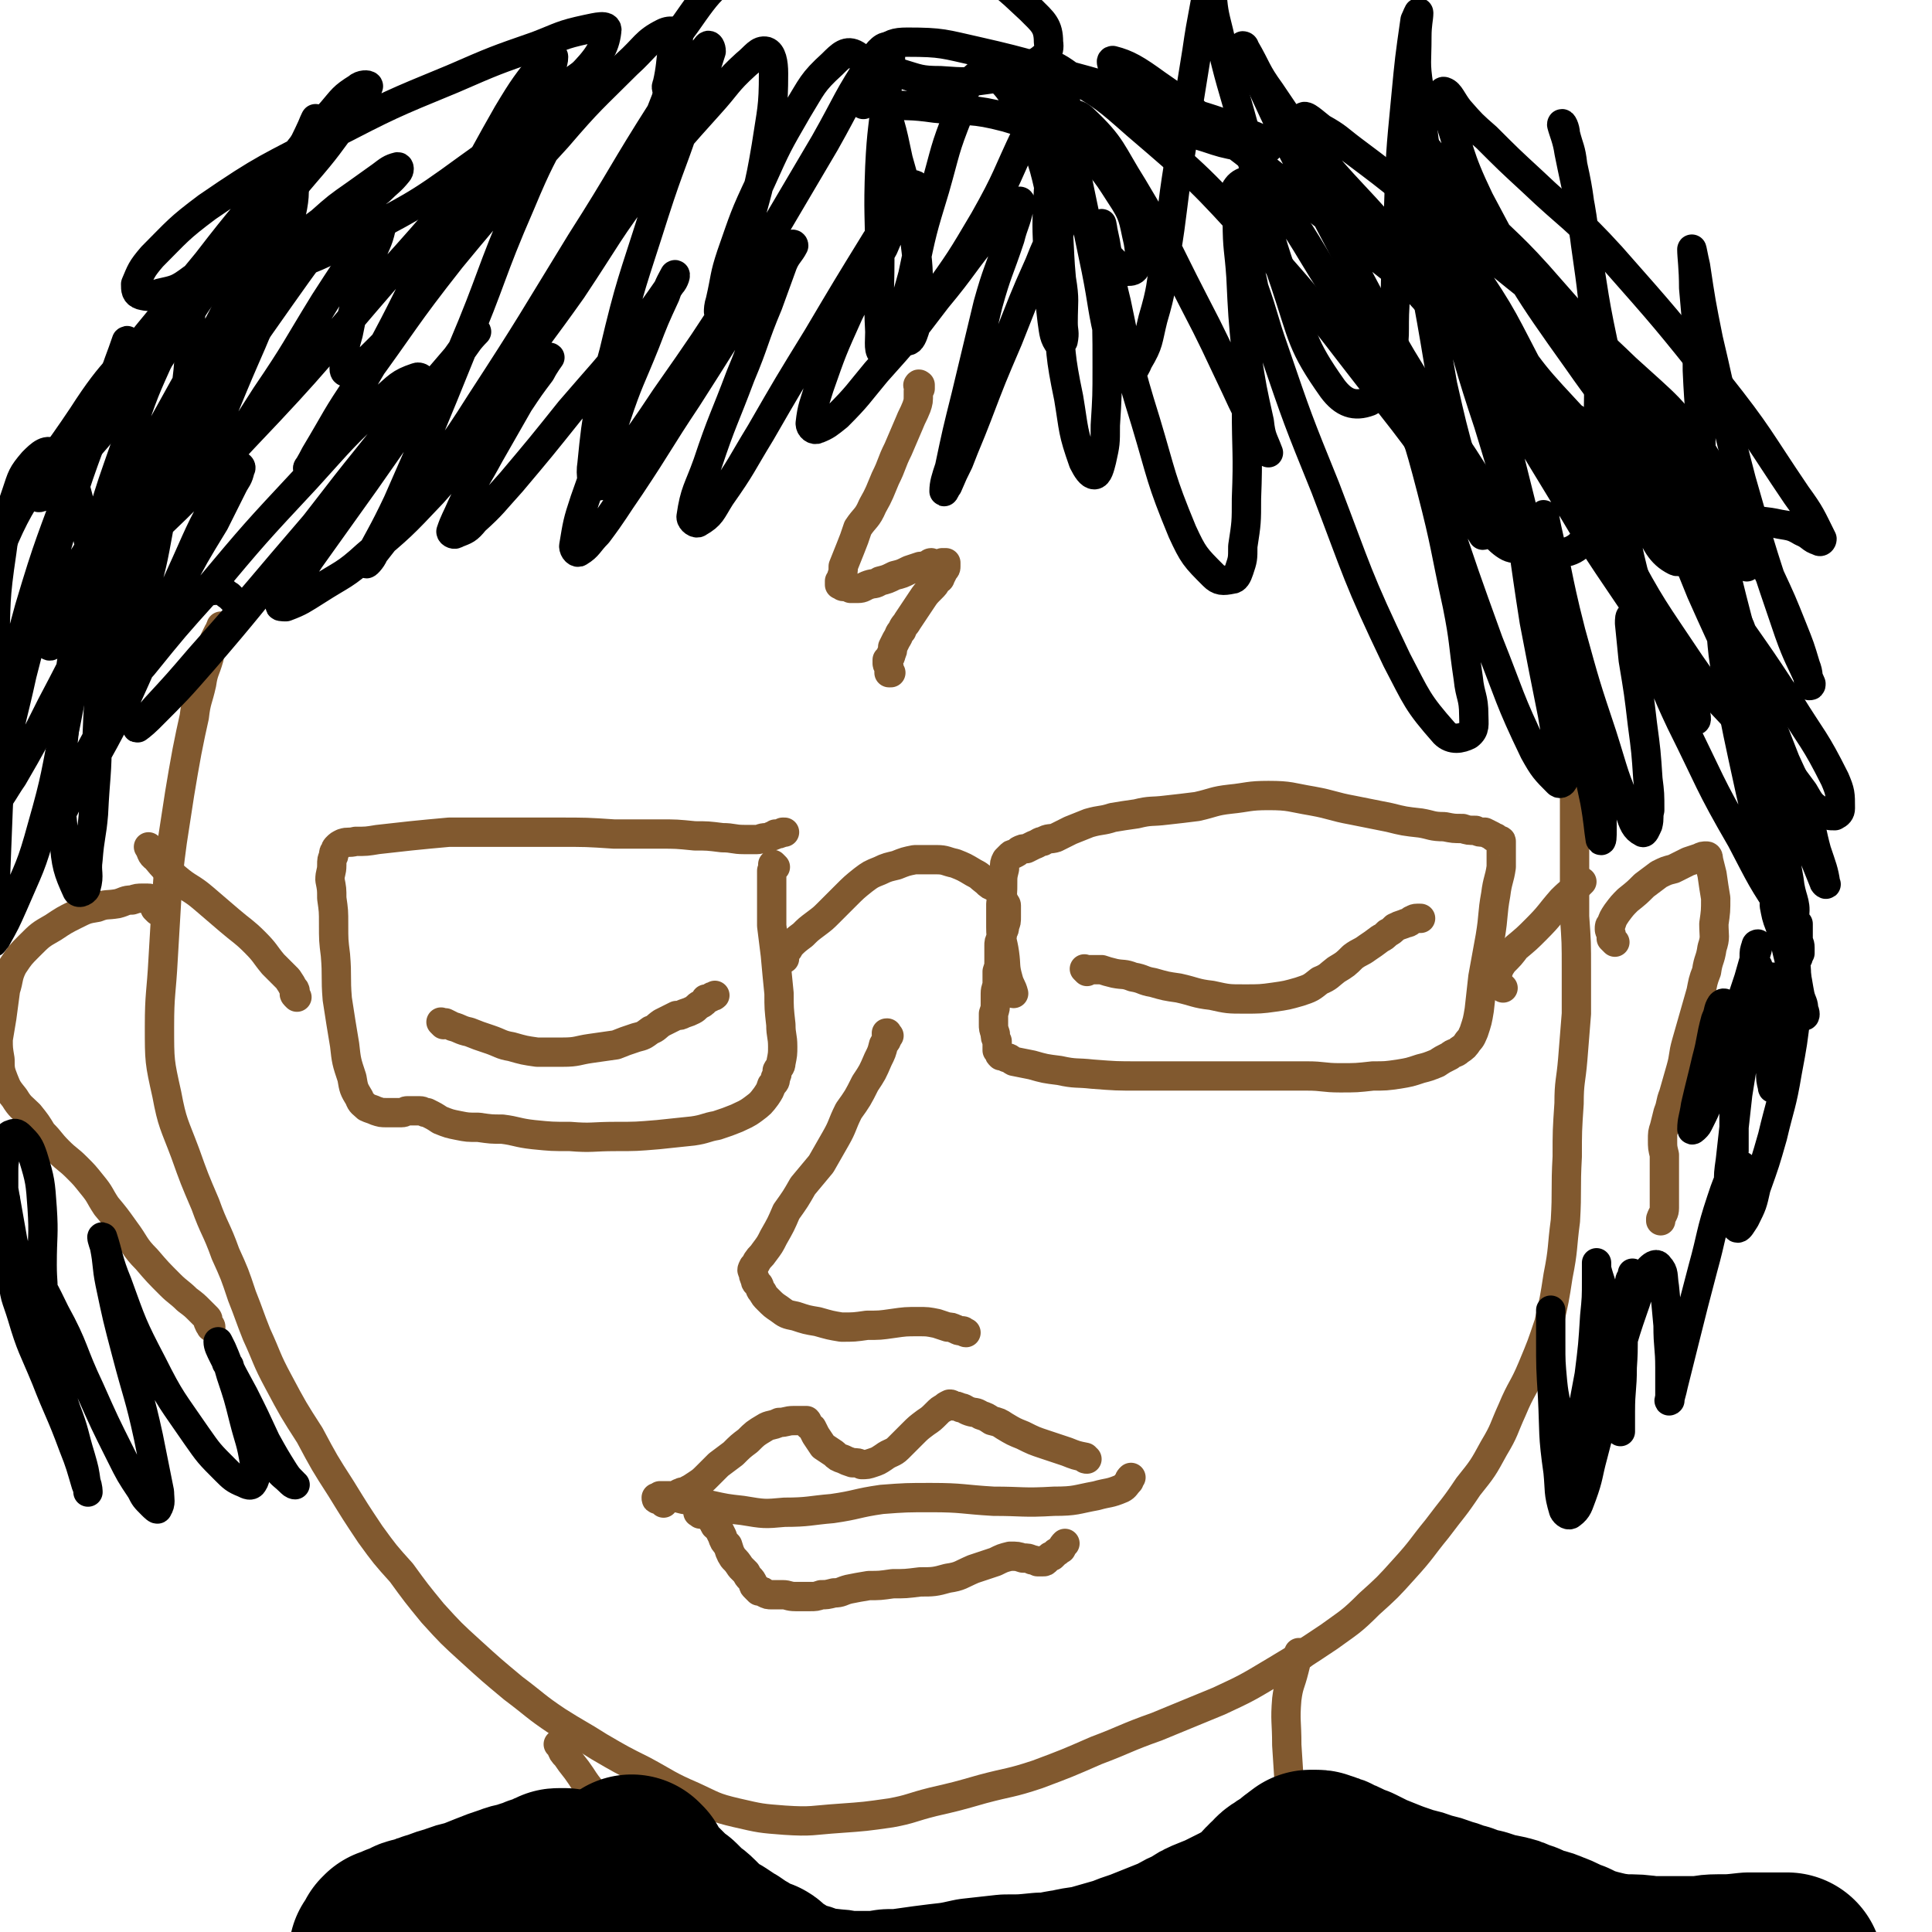 <svg viewBox='0 0 1054 1054' version='1.1' xmlns='http://www.w3.org/2000/svg' xmlns:xlink='http://www.w3.org/1999/xlink'><g fill='none' stroke='#81592F' stroke-width='16' stroke-linecap='round' stroke-linejoin='round'><path d='M122,343c-1,-1 -1,-1 -1,-1 -1,-1 0,0 0,0 0,0 0,0 0,0 0,0 0,0 -1,1 0,1 0,1 -1,2 -1,2 -1,2 -2,4 -2,5 -2,5 -3,10 -2,7 -3,7 -4,14 -2,9 -3,9 -4,18 -2,9 -2,9 -4,19 -2,11 -2,11 -4,23 -2,13 -2,13 -4,26 -2,15 -2,15 -3,30 -1,17 -1,17 -2,34 -1,19 -2,19 -2,37 0,19 0,19 4,37 3,16 4,16 10,32 5,14 5,14 11,28 5,14 6,13 11,27 5,11 5,11 9,23 4,10 4,11 8,21 6,13 5,13 12,26 8,15 8,15 17,29 8,15 8,15 17,29 8,13 8,13 16,25 8,11 8,11 17,21 8,11 8,11 17,22 10,11 10,11 21,21 11,10 11,10 23,20 12,9 12,10 24,18 11,7 12,7 23,14 12,7 12,7 24,13 13,7 13,8 27,14 11,5 11,6 24,9 13,3 13,3 26,4 15,1 15,0 30,-1 14,-1 14,-1 28,-3 11,-2 11,-3 23,-6 13,-3 13,-3 27,-7 15,-4 15,-3 30,-8 16,-6 16,-6 32,-13 16,-6 16,-7 33,-13 17,-7 17,-7 34,-14 15,-7 15,-7 30,-16 15,-9 15,-9 30,-19 11,-8 12,-8 22,-18 10,-9 10,-9 19,-19 10,-11 9,-11 18,-22 9,-12 9,-11 17,-23 8,-10 8,-10 14,-21 6,-10 5,-10 10,-21 5,-12 6,-11 11,-23 5,-12 5,-12 9,-24 3,-13 3,-13 5,-26 3,-15 2,-15 4,-30 1,-17 0,-17 1,-35 0,-14 0,-14 1,-29 0,-12 1,-12 2,-24 1,-12 1,-12 2,-25 0,-12 0,-12 0,-24 0,-15 0,-15 -1,-29 0,-16 0,-16 0,-32 0,-14 0,-14 0,-28 0,-9 0,-9 -1,-18 0,-6 0,-6 0,-11 0,-6 0,-6 1,-11 0,-6 1,-6 2,-13 0,-8 0,-8 -2,-16 -1,-9 -1,-9 -4,-17 -2,-7 -2,-7 -5,-15 0,-1 0,-1 -1,-2 '/><path d='M502,211c-1,-1 -2,-1 -1,-1 0,-1 1,0 1,0 0,1 0,1 0,2 0,0 -1,0 -1,1 0,1 0,1 0,2 0,4 0,4 -1,7 -2,5 -2,4 -4,9 -3,7 -3,7 -6,14 -4,8 -3,8 -7,16 -3,7 -3,8 -7,15 -3,7 -4,6 -8,12 -2,6 -2,6 -4,11 -2,5 -2,5 -4,10 0,3 0,3 -1,6 0,1 0,1 -1,2 0,0 0,0 0,1 0,0 0,0 0,1 0,0 0,0 1,0 1,1 0,1 2,1 1,0 1,0 3,1 2,0 2,0 4,0 3,0 3,-1 6,-2 3,-1 3,0 6,-2 4,-1 4,-1 8,-3 4,-1 4,-1 8,-3 3,-1 3,-1 6,-2 2,0 2,0 4,-1 1,0 1,-1 2,-1 0,0 0,1 1,1 0,0 0,1 1,1 1,0 1,-1 2,-1 1,0 1,0 2,0 0,0 0,-1 0,-1 0,0 0,0 0,1 0,0 0,0 -1,0 0,0 0,0 0,0 1,0 1,0 1,0 0,0 0,0 0,0 0,0 0,0 1,-1 0,0 0,0 0,0 0,0 0,0 1,0 0,0 0,1 0,1 0,0 0,0 0,-1 0,0 0,0 0,0 0,1 0,1 0,2 0,1 0,1 -1,2 -1,2 -1,2 -2,4 0,1 -1,1 -2,2 -1,2 -1,2 -3,4 -3,3 -3,3 -5,6 -2,3 -2,3 -4,6 -2,3 -2,3 -4,6 -1,2 -2,2 -3,5 -2,2 -1,2 -3,5 -1,2 -1,2 -2,4 0,2 0,2 -1,4 0,1 0,1 -1,2 0,0 0,0 0,1 0,0 -1,0 -1,0 0,1 0,1 0,2 0,1 1,1 1,2 0,1 0,1 0,2 0,0 0,1 0,1 0,0 1,0 1,0 '/><path d='M242,559c-1,-1 -1,-1 -1,-1 -1,-1 0,0 0,0 0,0 0,0 0,0 0,0 0,0 0,0 -1,-1 0,0 0,0 0,0 0,0 0,0 1,0 1,0 2,0 2,1 2,1 4,2 4,1 4,2 9,3 5,2 5,2 11,4 6,2 6,3 12,4 7,2 7,2 14,3 7,0 7,0 14,0 8,0 8,-1 15,-2 7,-1 7,-1 14,-2 5,-2 5,-2 11,-4 4,-1 4,-1 8,-4 3,-1 3,-2 6,-4 2,-1 2,-1 4,-2 2,-1 2,-1 4,-2 2,0 2,0 4,-1 3,-1 3,-1 5,-2 2,-1 2,-2 4,-3 2,-1 2,-1 3,-3 1,0 1,0 3,-1 1,-1 1,0 2,-1 '/><path d='M593,530c-1,-1 -1,-1 -1,-1 -1,-1 0,0 0,0 0,0 0,0 0,0 0,0 0,0 1,0 1,0 1,0 2,0 1,0 1,0 2,0 2,0 2,0 4,0 3,1 3,1 7,2 5,1 5,0 10,2 6,1 5,2 11,3 7,2 7,2 14,3 9,2 9,3 18,4 9,2 9,2 18,2 8,0 9,0 16,-1 7,-1 7,-1 14,-3 6,-2 6,-2 11,-6 5,-2 5,-3 9,-6 5,-3 5,-3 9,-7 4,-3 4,-2 8,-5 3,-2 3,-2 7,-5 2,-1 2,-1 4,-3 2,-1 2,-1 4,-3 2,-1 2,-1 5,-2 2,-1 2,0 4,-2 1,0 1,-1 3,-1 1,0 1,0 2,0 '/><path d='M485,565c-1,-1 -1,-1 -1,-1 -1,-1 0,0 0,0 0,0 0,0 0,0 0,0 0,-1 0,0 -1,0 0,1 0,2 0,2 -1,2 -2,4 -1,4 -1,4 -3,8 -3,7 -3,7 -7,13 -4,8 -4,8 -9,15 -4,8 -3,8 -7,15 -4,7 -4,7 -8,14 -5,6 -5,6 -10,12 -4,7 -4,7 -9,14 -3,7 -3,7 -7,14 -2,4 -2,4 -5,8 -2,3 -2,2 -4,5 -1,2 -1,2 -2,3 -1,2 -1,2 0,3 0,2 0,2 1,4 0,2 1,2 2,3 1,2 0,2 2,4 1,2 1,2 3,4 3,3 3,3 6,5 4,3 4,3 9,4 6,2 6,2 12,3 7,2 7,2 13,3 7,0 7,0 14,-1 7,0 7,0 14,-1 7,-1 7,-1 14,-1 5,0 5,0 10,1 3,1 3,1 6,2 2,0 2,0 4,1 1,0 1,1 3,1 0,0 0,0 1,0 1,0 1,1 2,1 0,0 0,0 0,0 '/><path d='M423,473c-1,-1 -1,-1 -1,-1 -1,-1 0,0 0,0 0,0 0,0 0,0 0,2 0,2 -1,3 0,4 0,4 0,8 0,5 0,5 0,11 0,5 0,5 0,11 1,8 1,8 2,16 1,11 1,11 2,21 0,8 0,8 1,17 0,6 1,6 1,12 0,4 0,4 -1,9 0,2 -1,2 -2,4 0,2 0,2 -1,4 0,2 0,2 -2,4 -1,3 -1,3 -3,6 -3,4 -3,4 -7,7 -4,3 -5,3 -9,5 -5,2 -5,2 -11,4 -6,1 -6,2 -13,3 -9,1 -10,1 -19,2 -12,1 -12,1 -23,1 -13,0 -13,1 -25,0 -10,0 -10,0 -20,-1 -9,-1 -9,-2 -17,-3 -6,0 -6,0 -13,-1 -6,0 -6,0 -11,-1 -5,-1 -5,-1 -10,-3 -3,-2 -3,-2 -7,-4 -2,0 -2,-1 -4,-1 -2,0 -2,0 -4,0 -1,0 -1,0 -3,0 -1,0 -1,1 -3,1 -2,0 -2,0 -4,0 -2,0 -2,0 -4,0 -3,0 -3,0 -6,-1 -2,-1 -3,-1 -5,-2 -2,-2 -3,-2 -4,-5 -3,-5 -3,-5 -4,-11 -3,-9 -3,-9 -4,-18 -2,-12 -2,-12 -4,-25 -1,-12 0,-12 -1,-24 -1,-8 -1,-8 -1,-17 0,-7 0,-7 -1,-14 0,-5 0,-5 -1,-10 0,-4 1,-4 1,-8 0,-3 0,-3 1,-5 0,-2 0,-2 1,-3 0,-1 0,-1 1,-2 1,-1 1,-1 3,-2 3,-1 3,0 7,-1 6,0 6,0 12,-1 9,-1 9,-1 18,-2 10,-1 10,-1 21,-2 14,0 14,0 29,0 15,0 15,0 30,0 16,0 16,0 31,1 12,0 12,0 25,0 9,0 9,0 19,1 7,0 7,0 15,1 6,0 6,1 12,1 4,0 4,0 7,0 2,0 2,-1 5,-1 1,0 1,0 3,-1 1,0 1,0 2,-1 2,0 2,0 4,-1 0,0 0,0 1,0 '/><path d='M428,523c-1,-1 -2,-1 -1,-1 0,-1 0,0 1,-1 0,0 0,-1 1,-2 1,-1 1,-1 2,-3 3,-3 3,-3 7,-6 3,-3 3,-3 7,-6 4,-3 4,-3 7,-6 5,-5 5,-5 9,-9 5,-5 5,-5 10,-9 4,-3 4,-3 9,-5 4,-2 5,-2 9,-3 5,-2 5,-2 10,-3 6,0 6,0 12,0 5,0 5,1 10,2 5,2 5,2 10,5 4,2 3,2 7,5 2,2 2,2 5,3 1,1 1,1 2,2 0,1 0,1 1,2 1,1 0,1 1,2 0,1 0,1 1,2 0,1 1,1 1,2 0,1 0,1 0,3 0,2 0,2 0,3 0,3 0,3 -1,5 0,2 0,2 -1,3 0,2 0,2 -1,4 -1,2 -1,2 -1,4 0,1 0,1 0,3 0,2 0,2 0,5 0,3 0,3 -1,6 0,3 0,3 0,6 0,3 -1,3 -1,6 0,2 0,2 0,5 0,3 0,3 -1,6 0,3 0,3 0,6 0,2 0,2 1,5 0,2 0,2 1,4 0,1 0,1 0,3 0,1 0,1 0,2 0,0 0,0 1,1 0,1 0,1 1,2 1,0 1,0 3,1 2,0 2,1 4,2 5,1 5,1 10,2 7,2 7,2 15,3 9,2 9,1 18,2 13,1 13,1 25,1 14,0 14,0 27,0 13,0 13,0 26,0 11,0 11,0 21,0 9,0 9,0 18,0 9,0 9,1 18,1 9,0 9,0 18,-1 7,0 7,0 14,-1 6,-1 6,-1 12,-3 4,-1 4,-1 9,-3 3,-2 3,-2 7,-4 2,-2 3,-1 5,-3 3,-2 3,-2 5,-5 2,-2 2,-3 3,-5 2,-6 2,-6 3,-12 1,-9 1,-9 2,-18 2,-11 2,-11 4,-22 2,-12 1,-12 3,-23 1,-8 2,-8 3,-15 0,-5 0,-5 0,-9 0,-2 0,-2 0,-4 0,0 0,-1 0,-1 0,-1 -1,0 -2,-1 0,0 0,0 -1,-1 -1,0 -1,0 -2,-1 -2,-1 -2,-1 -4,-2 -3,0 -3,0 -5,-1 -4,0 -4,0 -7,-1 -5,0 -5,0 -10,-1 -7,0 -7,-1 -13,-2 -9,-1 -9,-1 -17,-3 -10,-2 -10,-2 -20,-4 -11,-2 -11,-3 -22,-5 -12,-2 -12,-3 -24,-3 -11,0 -11,1 -21,2 -9,1 -9,2 -18,4 -8,1 -8,1 -17,2 -8,1 -8,0 -16,2 -7,1 -7,1 -13,2 -6,2 -6,1 -13,3 -5,2 -5,2 -10,4 -4,2 -4,2 -8,4 -3,1 -4,0 -7,2 -2,0 -2,1 -5,2 -2,1 -2,1 -4,2 -2,0 -2,0 -4,1 -1,1 -1,1 -3,2 -1,0 -1,0 -2,1 -1,1 -1,1 -2,2 -1,2 -1,2 -1,5 -1,4 -1,4 -1,8 0,5 0,5 -1,11 0,6 0,6 0,13 0,7 1,7 2,14 1,7 0,7 2,14 1,4 2,4 3,8 '/><path d='M820,539c-1,-1 -1,-1 -1,-1 -1,-1 0,0 0,0 0,0 0,0 -1,-1 0,0 0,0 -1,-1 -1,0 -1,-1 -1,-2 0,-1 0,-2 1,-3 1,-3 1,-3 3,-6 4,-4 4,-4 7,-8 6,-5 6,-5 11,-10 8,-8 7,-8 14,-16 5,-5 6,-5 11,-10 '/><path d='M162,544c-1,-1 -1,-1 -1,-1 -1,-1 0,-1 0,-2 0,-1 0,-1 -1,-2 -1,-2 -1,-2 -3,-5 -4,-4 -4,-4 -8,-8 -5,-6 -4,-6 -10,-12 -6,-6 -7,-6 -14,-12 -7,-6 -7,-6 -14,-12 -7,-6 -8,-5 -15,-11 -6,-5 -6,-5 -11,-11 -3,-2 -2,-3 -4,-6 '/><path d='M372,816c-1,-1 -1,-1 -1,-1 -1,-1 0,0 0,0 0,0 0,0 0,0 0,0 0,0 0,0 -1,-1 0,0 0,0 1,0 1,0 1,-1 1,0 2,0 3,-1 2,-1 2,-1 5,-3 3,-2 3,-2 6,-5 3,-3 3,-3 6,-6 4,-3 4,-3 8,-6 4,-4 4,-4 8,-7 4,-4 4,-4 9,-7 3,-2 4,-1 8,-3 4,0 4,-1 8,-1 2,0 2,0 4,0 1,0 1,0 2,0 1,0 1,0 1,0 1,1 0,1 1,2 0,1 1,1 2,2 1,2 1,2 2,4 2,3 2,3 4,6 3,2 3,2 6,4 2,2 2,2 5,3 2,1 2,1 5,2 3,0 3,0 5,1 3,0 3,0 6,-1 3,-1 3,-1 6,-3 4,-3 5,-2 8,-5 4,-4 4,-4 8,-8 3,-3 3,-3 7,-6 3,-2 3,-2 6,-5 2,-2 2,-2 4,-3 1,-1 1,-1 3,-2 1,0 1,0 2,1 2,0 2,0 4,1 2,0 2,1 5,2 3,1 3,0 6,2 3,1 3,1 6,3 4,1 4,1 7,3 5,3 5,3 10,5 6,3 6,3 12,5 6,2 6,2 12,4 5,2 5,2 10,3 0,1 0,1 1,1 '/><path d='M362,820c-1,-1 -1,-1 -1,-1 -1,-1 -1,-1 -1,-1 -1,0 -1,0 -1,0 -1,0 -1,0 -1,-1 0,0 1,0 2,-1 0,0 0,0 1,0 2,0 2,0 4,0 4,1 4,1 8,2 7,1 7,1 14,3 9,2 9,2 18,3 12,2 12,2 23,1 13,0 14,-1 26,-2 14,-2 13,-3 27,-5 13,-1 14,-1 27,-1 17,0 17,1 34,2 16,0 16,1 33,0 12,0 12,-1 23,-3 7,-2 7,-1 14,-4 2,-1 2,-2 4,-4 0,-1 0,-1 1,-2 0,0 0,0 0,0 '/><path d='M382,826c-1,-1 -2,-1 -1,-1 0,-1 1,0 2,0 1,0 1,0 2,1 0,0 0,0 1,0 1,0 1,0 2,1 0,1 0,1 0,2 0,0 1,0 1,1 1,1 0,1 1,2 0,1 1,0 2,2 1,2 1,2 2,4 1,3 1,3 3,5 1,3 1,4 3,7 2,2 2,2 4,5 1,1 1,1 3,3 1,2 1,2 2,3 1,1 1,1 2,3 0,1 0,1 1,2 1,1 1,1 2,2 2,0 2,0 3,1 2,1 2,1 4,1 3,0 3,0 6,0 3,0 3,1 7,1 2,0 2,0 4,0 2,0 2,0 4,0 3,0 3,0 6,-1 3,0 3,0 7,-1 4,0 4,-1 8,-2 5,-1 5,-1 11,-2 6,0 6,0 13,-1 7,0 7,0 15,-1 7,0 8,0 15,-2 7,-1 7,-2 14,-5 6,-2 6,-2 12,-4 4,-2 4,-2 8,-3 4,0 4,0 7,1 3,0 3,0 5,1 1,0 1,0 3,1 1,0 1,0 2,0 0,0 0,0 1,0 1,0 1,0 2,-1 0,0 0,-1 1,-1 0,0 0,0 1,-1 0,0 1,0 1,0 1,-1 1,-1 2,-2 2,-1 1,-1 3,-2 1,-2 1,-2 2,-3 '/><path d='M881,514c-1,-1 -1,-1 -1,-1 -1,-1 0,0 0,0 0,0 0,0 -1,-1 0,-1 0,-1 0,-2 0,-1 -1,-2 -1,-3 0,-2 0,-2 1,-3 1,-3 1,-3 3,-6 3,-4 3,-4 6,-7 5,-4 5,-4 9,-8 4,-3 4,-3 8,-6 4,-2 4,-2 8,-3 4,-2 4,-2 8,-4 3,-1 3,-1 6,-2 2,-1 2,-1 4,-1 1,0 1,1 1,2 1,4 1,4 2,8 1,7 1,7 2,13 0,7 0,7 -1,14 0,7 1,7 -1,13 -1,7 -2,6 -3,13 -2,5 -2,6 -3,11 -2,7 -2,7 -4,14 -2,7 -2,7 -4,14 -2,7 -1,7 -3,14 -2,7 -2,7 -4,14 -2,5 -1,5 -3,10 -1,4 -1,4 -2,8 -1,3 -1,3 -1,7 0,4 0,4 1,8 0,5 0,5 0,11 0,5 0,5 0,10 0,4 0,4 0,8 0,3 -1,3 -2,6 0,1 0,1 0,1 '/><path d='M86,497c-1,-1 -1,-1 -1,-1 -1,-1 0,0 0,0 0,0 0,0 0,-1 0,0 0,0 0,-1 0,0 0,0 0,-1 -1,-1 -1,-1 -2,-2 -1,0 -1,-1 -2,-1 -1,0 -1,0 -3,0 -3,0 -3,0 -6,1 -4,0 -4,1 -8,2 -6,1 -6,0 -11,2 -6,1 -6,1 -12,4 -6,3 -6,3 -12,7 -7,4 -7,4 -13,10 -5,5 -5,5 -9,11 -3,6 -2,7 -4,13 -1,7 -1,8 -2,15 -1,6 -1,6 -2,12 0,5 0,5 1,11 0,5 0,6 2,11 2,5 2,5 6,10 3,5 4,5 8,9 4,5 4,5 7,10 5,5 4,5 9,10 5,5 5,4 10,9 4,4 4,4 8,9 5,6 4,6 8,12 5,6 5,6 10,13 6,8 5,9 12,16 6,7 6,7 13,14 4,4 5,4 9,8 4,3 4,3 7,6 2,2 2,2 4,4 1,1 0,2 1,3 0,1 1,1 1,2 '/></g>
<g fill='none' stroke='#000000' stroke-width='16' stroke-linecap='round' stroke-linejoin='round'><path d='M128,328c-1,-1 -1,-1 -1,-1 -1,-1 0,0 0,0 0,0 -1,-1 -2,-2 -2,-1 -2,-2 -5,-3 -4,0 -5,0 -10,2 -9,5 -10,5 -16,13 -13,14 -12,15 -22,31 -12,19 -11,20 -22,40 -8,16 -7,17 -15,33 -4,6 -4,6 -8,12 0,0 0,0 0,-1 2,-3 2,-3 4,-6 6,-10 7,-9 13,-19 13,-23 13,-23 25,-46 15,-33 14,-33 29,-66 11,-24 10,-24 23,-47 3,-7 4,-8 9,-14 1,0 2,1 1,2 -1,5 -2,5 -4,9 -5,10 -5,10 -10,20 -11,18 -11,18 -21,37 -12,20 -12,20 -24,40 -7,12 -7,12 -14,24 -2,3 -5,6 -4,5 1,-1 3,-4 6,-8 9,-10 9,-10 18,-20 17,-21 17,-21 35,-41 26,-31 26,-31 54,-61 20,-22 20,-23 42,-43 8,-7 9,-9 18,-12 2,-1 4,1 4,3 -2,6 -4,7 -8,13 -11,14 -11,13 -22,27 -21,26 -20,26 -41,52 -24,29 -24,30 -49,59 -14,16 -14,16 -30,32 -3,3 -7,6 -6,5 1,-2 5,-5 10,-11 12,-13 12,-13 24,-27 23,-26 23,-26 45,-52 30,-35 30,-35 59,-69 18,-22 18,-22 36,-43 5,-7 7,-10 11,-14 0,-1 -2,1 -3,3 -5,7 -5,7 -10,14 -10,13 -10,12 -20,25 -14,20 -14,20 -28,40 -15,21 -15,21 -30,42 -8,13 -11,13 -16,25 -1,1 1,1 3,1 8,-3 9,-4 17,-9 14,-9 15,-8 27,-19 19,-16 19,-16 36,-34 17,-19 16,-20 33,-40 11,-14 11,-14 23,-27 3,-4 7,-8 8,-7 0,0 -3,4 -5,8 -6,8 -6,8 -12,17 -8,14 -8,14 -16,28 -7,13 -8,13 -15,28 -3,7 -4,8 -6,14 0,1 2,2 3,1 5,-2 6,-2 10,-7 10,-9 10,-10 20,-21 16,-19 16,-19 32,-39 18,-21 19,-21 36,-43 10,-13 10,-13 19,-26 2,-2 3,-6 2,-5 -1,2 -3,5 -5,11 -6,13 -6,13 -11,26 -8,20 -9,20 -16,41 -9,23 -9,22 -17,45 -4,12 -4,13 -6,25 0,2 2,4 3,3 5,-3 5,-5 10,-10 9,-12 9,-13 18,-26 16,-24 15,-24 31,-48 18,-28 18,-29 36,-56 10,-14 10,-14 20,-27 1,-1 2,-1 2,0 -2,4 -4,5 -6,10 -4,11 -4,11 -8,22 -8,19 -7,20 -15,39 -9,24 -10,24 -18,48 -5,14 -7,15 -9,29 0,2 3,4 4,3 7,-4 7,-6 12,-14 12,-17 11,-17 22,-35 15,-26 15,-26 31,-52 16,-27 16,-27 32,-53 9,-13 8,-13 17,-26 2,-3 4,-5 4,-4 -1,2 -3,5 -6,11 -5,11 -6,11 -11,23 -10,18 -10,18 -19,36 -9,20 -9,20 -16,40 -3,10 -4,11 -5,20 0,2 2,4 4,3 5,-2 6,-3 11,-7 11,-11 11,-12 21,-24 17,-19 17,-19 33,-40 15,-18 14,-19 29,-37 7,-8 9,-10 16,-16 1,-1 1,2 0,3 -2,9 -3,9 -5,17 -6,18 -7,18 -12,36 -6,25 -6,25 -12,50 -5,20 -5,20 -9,39 -2,6 -3,9 -3,13 0,1 1,-2 2,-3 3,-7 3,-7 6,-13 5,-13 5,-12 10,-25 8,-21 8,-21 17,-42 8,-20 8,-21 17,-41 4,-10 4,-10 9,-19 1,-2 1,-3 2,-3 1,0 0,2 0,4 -1,6 -1,6 -2,12 0,15 -1,15 1,30 2,25 1,25 6,49 3,18 2,18 8,35 2,4 4,7 6,7 2,0 3,-4 4,-8 2,-9 2,-9 2,-19 1,-16 1,-16 1,-32 0,-20 0,-20 -1,-41 0,-14 0,-14 -1,-29 0,-4 -1,-8 -1,-8 0,1 1,5 2,10 3,17 2,17 6,33 7,33 6,33 16,65 9,30 8,31 20,60 6,13 7,14 17,24 3,3 5,3 10,2 2,0 3,-2 4,-5 2,-6 2,-6 2,-13 2,-13 2,-13 2,-26 1,-25 0,-25 0,-50 0,-26 0,-26 0,-53 0,-12 -1,-19 1,-23 0,-2 2,5 3,11 6,17 5,17 11,34 13,38 13,38 28,75 18,47 17,48 39,94 11,21 11,23 26,40 4,4 9,3 13,1 4,-3 3,-6 3,-11 0,-10 -2,-10 -3,-20 -3,-20 -2,-20 -6,-40 -7,-32 -6,-32 -14,-63 -8,-31 -9,-31 -19,-61 -3,-9 -6,-17 -7,-18 0,-1 2,7 4,13 5,14 5,14 10,27 9,25 9,25 18,50 12,36 12,36 25,72 12,30 11,31 25,60 5,9 6,10 13,17 1,1 3,0 3,-2 0,-5 -1,-6 -2,-11 -2,-12 -2,-12 -4,-24 -5,-25 -5,-25 -10,-51 -6,-38 -5,-38 -12,-75 -3,-21 -4,-25 -7,-42 0,-2 1,2 1,4 3,13 2,13 5,26 6,24 6,24 12,48 9,36 10,36 19,72 8,32 8,32 15,65 2,11 2,15 3,21 1,2 1,-2 1,-5 0,-8 0,-8 -1,-17 -1,-14 0,-14 -3,-29 -4,-23 -4,-23 -10,-46 -5,-26 -6,-26 -11,-51 -4,-15 -4,-18 -7,-29 0,-1 1,2 1,3 2,10 2,10 4,21 5,20 5,20 10,40 8,29 8,29 17,56 7,22 6,22 15,42 2,6 3,9 7,11 1,1 2,-2 3,-4 1,-4 0,-4 1,-8 0,-9 0,-9 -1,-17 -1,-15 -1,-15 -3,-30 -2,-17 -2,-17 -5,-35 -1,-10 -1,-10 -2,-20 0,-2 0,-4 1,-4 0,0 1,2 2,4 4,8 4,8 8,16 9,19 8,19 17,38 16,32 15,33 33,64 11,21 11,22 24,41 2,2 5,2 5,0 1,-7 -2,-9 -3,-19 -3,-17 -3,-17 -6,-34 -5,-25 -4,-26 -10,-51 -9,-33 -10,-33 -19,-66 -7,-25 -7,-25 -13,-49 -2,-5 -2,-11 -1,-10 1,3 2,9 4,18 4,18 3,18 7,37 6,28 6,28 14,55 8,27 8,27 18,54 4,12 5,12 11,23 0,1 2,2 2,1 1,-2 0,-4 -1,-7 -2,-9 -2,-9 -5,-18 -8,-19 -8,-19 -17,-39 -15,-35 -16,-35 -32,-71 -18,-44 -17,-45 -36,-89 -8,-21 -8,-24 -17,-41 -1,-2 -3,1 -3,3 0,13 2,13 4,26 3,22 2,22 6,44 6,32 5,33 14,64 8,27 8,27 19,53 3,6 7,9 10,10 1,0 0,-4 -1,-8 -3,-8 -3,-8 -7,-15 -8,-13 -8,-13 -16,-26 -17,-26 -17,-25 -34,-51 -25,-42 -26,-42 -50,-84 -17,-29 -15,-30 -32,-58 -3,-6 -6,-10 -9,-9 -1,0 0,5 1,11 2,11 2,11 4,22 3,17 3,18 6,35 5,22 5,22 11,44 4,16 4,16 9,31 1,3 3,7 2,7 0,0 -2,-3 -4,-7 -7,-9 -7,-9 -13,-18 -12,-20 -12,-20 -24,-40 -21,-36 -20,-37 -41,-71 -18,-28 -17,-31 -38,-54 -4,-5 -11,-4 -14,0 -4,5 0,9 0,19 0,15 1,15 2,30 1,21 1,21 3,42 3,19 3,19 7,37 1,9 2,9 5,17 0,0 0,0 0,0 -2,-5 -3,-5 -5,-11 -7,-12 -7,-12 -13,-25 -11,-23 -11,-24 -23,-47 -16,-31 -15,-32 -33,-62 -12,-19 -11,-22 -27,-37 -4,-4 -8,-3 -12,0 -4,4 -2,7 -3,14 -2,13 -3,13 -4,25 -1,19 -1,19 0,37 0,17 0,17 2,34 1,7 1,9 4,13 0,1 1,0 2,-2 1,-5 0,-5 0,-10 0,-12 1,-12 -1,-24 -2,-21 0,-22 -5,-42 -5,-22 -5,-23 -15,-44 -6,-13 -6,-16 -16,-25 -4,-3 -8,-2 -11,1 -7,7 -6,9 -9,20 -8,20 -7,20 -13,41 -7,23 -7,23 -12,47 -4,15 -5,15 -6,29 0,4 1,7 3,7 2,0 3,-3 4,-6 2,-8 2,-9 2,-17 0,-17 0,-17 -2,-33 -3,-22 -3,-22 -9,-43 -4,-19 -4,-19 -11,-37 -5,-11 -4,-15 -12,-20 -5,-3 -8,0 -13,5 -11,10 -11,12 -19,25 -11,19 -11,19 -20,39 -9,19 -9,20 -16,40 -4,12 -3,12 -6,25 -1,3 -1,5 -1,6 0,1 1,-2 2,-4 2,-6 3,-5 5,-12 4,-13 4,-13 8,-27 6,-23 7,-23 11,-47 3,-20 4,-21 4,-40 0,-6 -1,-11 -4,-12 -4,-1 -6,3 -11,7 -11,10 -10,11 -20,22 -18,20 -18,20 -34,41 -22,29 -21,30 -41,60 -17,24 -18,24 -35,49 -6,10 -7,11 -12,20 0,0 1,0 1,0 7,-10 7,-10 13,-20 12,-19 12,-19 23,-39 16,-26 18,-25 32,-52 16,-30 17,-30 29,-61 6,-16 8,-19 7,-34 0,-4 -4,-5 -8,-3 -10,5 -10,8 -20,17 -19,19 -20,19 -38,40 -29,32 -30,32 -58,66 -26,33 -25,34 -50,68 -13,19 -12,19 -24,39 -2,4 -5,9 -4,7 4,-4 7,-9 14,-20 12,-19 11,-19 23,-39 17,-31 16,-32 33,-63 20,-35 19,-36 39,-71 9,-15 10,-16 21,-30 1,-1 4,-2 4,-1 0,4 -2,6 -4,12 -6,14 -6,14 -12,27 -12,23 -11,23 -25,45 -16,27 -16,27 -35,52 -12,17 -13,17 -28,32 -3,3 -6,5 -9,4 -2,0 -1,-3 -1,-7 0,-7 0,-7 2,-14 2,-10 2,-10 5,-20 3,-11 4,-11 7,-21 3,-9 4,-8 6,-17 1,-2 1,-5 0,-4 -4,3 -5,6 -9,12 -11,16 -11,16 -22,33 -16,26 -15,26 -32,51 -14,22 -14,22 -29,42 -6,7 -9,10 -13,13 -1,0 1,-4 2,-7 3,-9 3,-9 7,-18 8,-18 8,-18 15,-35 10,-24 11,-24 20,-49 7,-22 7,-23 12,-46 2,-9 2,-15 0,-19 0,-2 -3,3 -5,8 -6,13 -5,14 -10,28 -11,30 -11,30 -23,60 -18,46 -18,46 -35,92 -12,33 -13,33 -22,66 -4,11 -4,14 -4,23 0,2 3,0 4,-2 4,-8 3,-9 6,-17 4,-13 4,-13 7,-26 6,-21 6,-21 10,-43 7,-30 8,-29 12,-59 4,-24 4,-25 5,-49 0,-6 0,-14 -3,-13 -4,2 -6,10 -10,21 -10,23 -11,23 -19,47 -13,38 -14,37 -22,76 -10,45 -11,45 -15,90 -3,29 -3,30 0,59 1,14 2,17 7,28 1,2 5,0 5,-2 2,-7 0,-8 1,-15 1,-13 2,-13 3,-25 1,-21 2,-21 2,-42 1,-29 3,-30 0,-59 -2,-34 -1,-34 -9,-66 -4,-16 -5,-21 -14,-29 -4,-4 -8,0 -12,4 -6,7 -6,8 -9,17 -5,15 -6,16 -8,32 -4,27 -3,27 -4,54 -2,32 -1,32 -1,63 0,15 1,15 1,29 0,0 0,1 0,1 1,-6 1,-6 2,-12 1,-11 1,-11 3,-22 4,-23 5,-23 10,-46 10,-39 10,-39 21,-77 12,-40 13,-39 27,-79 4,-13 6,-17 9,-26 1,-1 0,2 -1,5 -4,11 -4,12 -9,23 -8,23 -9,22 -18,45 -13,36 -14,36 -25,73 -11,40 -10,40 -18,81 -3,12 -5,21 -2,24 2,3 6,-6 11,-13 11,-19 11,-19 21,-39 18,-34 17,-34 34,-68 23,-49 24,-49 47,-99 19,-42 19,-42 37,-85 11,-27 10,-28 20,-55 3,-6 7,-15 6,-13 -2,4 -5,13 -10,25 -11,23 -11,24 -22,46 -19,38 -19,39 -40,76 -26,47 -26,47 -55,93 -19,29 -20,29 -41,57 -6,9 -13,17 -12,16 2,-1 9,-11 19,-20 23,-23 24,-22 47,-44 38,-37 39,-36 75,-75 41,-43 40,-44 79,-89 30,-33 29,-34 60,-67 18,-19 19,-19 38,-37 5,-4 12,-9 11,-6 -1,7 -8,12 -15,25 -11,22 -12,22 -22,46 -17,39 -15,40 -32,80 -17,42 -17,42 -35,83 -8,17 -11,21 -17,33 -1,2 3,-2 4,-5 11,-14 11,-14 21,-29 19,-27 20,-26 37,-53 28,-43 28,-44 55,-88 23,-36 22,-37 45,-73 11,-17 12,-19 24,-34 1,-1 2,1 2,3 -5,16 -6,17 -12,33 -9,28 -10,27 -19,55 -12,38 -13,38 -22,76 -8,30 -9,30 -12,61 -1,6 0,13 4,12 4,0 6,-6 11,-13 13,-17 13,-17 25,-35 21,-30 21,-30 41,-61 23,-39 23,-39 46,-78 13,-23 12,-24 26,-45 3,-5 7,-9 9,-7 2,5 0,11 -1,22 -2,22 -3,22 -4,43 -1,26 0,26 0,51 0,19 -1,20 0,39 0,6 -1,11 2,12 3,1 5,-3 9,-7 10,-11 10,-11 18,-23 15,-21 15,-21 28,-43 13,-23 12,-24 23,-47 7,-12 6,-14 14,-25 1,-2 4,-3 5,-1 3,6 2,8 3,16 3,18 3,18 6,36 5,24 5,24 10,48 4,20 3,21 8,41 3,8 2,13 7,16 3,2 6,-2 8,-7 6,-10 5,-11 8,-23 5,-17 4,-17 7,-35 4,-24 3,-24 7,-49 5,-31 5,-31 10,-62 3,-21 4,-21 7,-42 1,-2 1,-6 1,-5 0,3 -1,7 0,13 1,12 1,12 4,24 6,27 7,27 14,53 11,42 8,43 22,83 10,30 9,34 26,58 6,8 12,10 20,7 8,-4 8,-9 11,-20 4,-16 2,-17 3,-33 1,-25 0,-25 2,-51 1,-31 1,-31 4,-62 2,-21 2,-21 5,-42 1,-2 2,-5 2,-4 0,3 -1,6 -1,13 0,14 -1,14 1,27 3,34 3,34 10,67 12,59 9,60 28,117 11,35 10,41 31,66 5,7 15,5 20,-1 8,-8 5,-14 7,-29 3,-16 2,-17 2,-34 0,-21 1,-21 -1,-43 -2,-29 -2,-29 -6,-57 -3,-25 -4,-25 -9,-50 -1,-7 -3,-11 -4,-15 0,-2 2,2 2,5 2,8 3,8 4,17 4,18 3,18 6,36 6,36 5,36 13,72 9,43 7,44 21,85 5,13 8,19 16,23 4,2 6,-5 9,-11 3,-9 2,-10 4,-19 1,-14 1,-15 1,-29 0,-22 -1,-22 -2,-45 0,-23 0,-23 -2,-45 0,-11 -1,-17 -1,-21 0,-1 1,5 2,9 3,20 3,20 7,40 9,38 8,39 18,77 12,42 12,42 26,83 5,14 6,14 12,28 0,1 0,1 -1,1 -1,-5 0,-6 -2,-11 -3,-10 -3,-10 -7,-20 -6,-15 -6,-15 -13,-30 -8,-16 -8,-16 -17,-32 -4,-8 -4,-9 -10,-16 -1,-1 -3,-2 -3,-1 -1,6 0,8 2,15 4,24 2,25 8,48 12,47 13,47 28,94 9,30 10,30 22,60 0,1 2,2 1,1 -1,-7 -2,-9 -5,-18 -3,-11 -2,-11 -6,-22 -5,-14 -5,-14 -11,-27 -7,-18 -7,-18 -14,-35 -7,-15 -7,-15 -15,-29 -2,-6 -3,-9 -6,-11 -1,0 -1,3 0,5 1,12 1,12 3,24 6,31 6,31 13,63 10,43 10,43 20,87 4,17 5,20 9,35 1,1 1,-2 0,-3 0,-4 -1,-4 -2,-8 -1,-5 -1,-6 -2,-11 -2,-6 -2,-6 -4,-13 -3,-7 -3,-7 -5,-14 -2,-5 -2,-6 -3,-11 0,-2 0,-4 0,-3 0,0 1,2 2,4 1,4 1,4 2,9 2,5 2,5 4,9 1,4 1,4 3,7 0,1 1,1 2,2 0,0 0,1 0,0 0,0 0,-1 1,-2 0,-1 0,-1 0,-3 0,-3 -1,-2 -1,-5 0,-2 0,-2 0,-4 0,-1 0,-1 0,-3 0,-1 0,-1 0,-1 '/><path d='M892,696c-1,-1 -1,-1 -1,-1 -1,-1 0,0 0,0 0,0 0,0 0,0 -1,3 -2,2 -2,5 -2,9 -2,9 -3,18 -1,14 0,14 -1,28 0,12 -1,12 -1,24 0,5 0,7 0,11 0,0 0,-2 0,-3 -1,-8 -1,-8 -2,-15 -2,-13 -2,-13 -4,-27 -2,-14 -1,-14 -3,-28 -1,-8 -2,-8 -4,-16 0,-1 0,-4 0,-3 0,2 0,4 0,9 0,10 0,10 -1,20 -1,16 -1,16 -3,32 -3,16 -3,16 -6,32 -2,7 -1,8 -4,15 -1,1 -2,1 -3,0 -1,-4 -1,-4 -2,-9 -1,-7 -1,-7 -2,-14 -1,-10 -2,-10 -3,-20 -1,-11 -1,-11 -1,-21 0,-7 0,-7 0,-14 0,-2 0,-4 0,-4 0,-1 0,1 0,3 0,6 0,6 0,13 0,15 0,15 1,31 1,20 0,20 3,41 1,10 0,11 3,21 1,2 3,3 4,2 4,-3 4,-5 6,-10 4,-11 3,-11 6,-22 5,-19 5,-20 10,-39 6,-21 5,-21 12,-41 4,-11 3,-12 9,-22 2,-2 4,-3 5,-1 3,3 2,5 3,11 1,10 1,10 2,21 0,12 1,12 1,23 0,8 0,8 0,16 0,1 -1,3 0,2 0,-2 1,-4 2,-9 3,-12 3,-12 6,-24 5,-20 5,-20 10,-39 5,-18 4,-19 10,-37 3,-9 3,-9 7,-17 1,-2 2,-3 4,-2 1,0 0,1 1,3 0,4 0,4 -1,8 0,5 0,5 -1,10 0,5 -1,5 -2,9 0,2 0,4 1,4 1,0 2,-2 4,-5 4,-8 4,-8 6,-17 5,-14 5,-14 9,-28 4,-17 5,-17 8,-35 3,-16 3,-16 5,-33 1,-10 1,-10 0,-20 0,-3 0,-6 -1,-5 -1,0 -1,2 -2,5 -3,7 -3,7 -5,13 -3,10 -3,10 -5,20 -1,10 -1,10 -1,20 0,4 0,4 1,8 0,1 0,1 1,0 1,-2 2,-3 3,-6 1,-6 1,-7 2,-13 0,-10 0,-10 -1,-19 0,-8 0,-9 -2,-16 0,-4 -1,-6 -3,-6 -3,0 -4,2 -5,6 -4,10 -4,10 -6,21 -5,18 -5,18 -8,37 -2,18 -2,18 -4,36 -1,7 -1,7 -1,14 0,1 1,1 1,1 1,-2 1,-3 1,-6 1,-7 0,-7 1,-14 0,-12 0,-12 0,-24 0,-14 -1,-14 -2,-27 0,-10 0,-10 -2,-20 0,-5 0,-5 -1,-9 0,-1 -1,-1 -2,0 -2,3 -1,4 -3,8 -3,11 -2,11 -5,22 -3,13 -3,12 -6,25 -1,7 -2,8 -2,13 0,1 1,0 2,-1 1,-1 1,-1 2,-3 3,-6 3,-6 5,-11 3,-9 3,-9 6,-18 5,-12 4,-12 8,-25 4,-12 4,-12 8,-24 2,-7 2,-7 4,-14 1,-3 1,-4 1,-5 0,0 -1,0 -1,1 -1,3 -1,3 -1,6 0,2 0,2 1,4 0,1 1,1 1,1 '/><path d='M125,745c-1,-1 -1,-1 -1,-1 -1,-1 0,0 0,0 0,0 0,0 1,1 1,3 0,3 2,6 2,8 2,8 6,16 4,10 4,11 9,20 4,7 4,7 9,14 3,4 4,4 7,7 1,1 2,2 3,2 0,0 -1,0 -1,-1 -3,-3 -3,-3 -5,-6 -5,-8 -5,-8 -10,-17 -6,-13 -6,-13 -12,-25 -6,-11 -6,-11 -11,-21 -2,-4 -3,-6 -3,-8 0,0 1,2 2,4 3,7 3,7 5,14 4,12 4,12 7,24 3,12 4,12 6,25 0,5 1,7 -1,10 -1,2 -3,1 -5,0 -5,-2 -6,-3 -10,-7 -9,-9 -9,-9 -16,-19 -13,-19 -14,-19 -24,-39 -11,-21 -11,-22 -19,-44 -5,-12 -5,-16 -8,-25 -1,-1 0,2 1,5 2,10 1,10 3,20 4,19 4,19 9,38 6,23 7,23 12,46 3,15 3,15 6,30 0,4 1,6 -1,9 0,1 -2,-1 -3,-2 -4,-4 -4,-4 -6,-8 -6,-9 -6,-9 -11,-19 -9,-18 -9,-18 -17,-36 -10,-21 -8,-22 -19,-42 -6,-12 -7,-16 -16,-23 -2,-2 -6,1 -6,5 -1,8 1,10 4,20 5,17 6,17 13,34 7,18 8,18 15,37 4,10 4,11 7,21 1,2 1,4 1,4 0,0 0,-3 -1,-5 -1,-7 -1,-7 -3,-14 -4,-13 -3,-13 -8,-26 -7,-22 -9,-21 -16,-43 -7,-24 -7,-24 -13,-49 -3,-17 -3,-17 -6,-34 0,-4 -1,-9 -1,-9 0,0 0,4 1,8 0,10 0,10 0,19 1,12 0,12 2,24 1,11 1,11 6,21 2,6 3,6 7,10 2,1 4,2 5,0 2,-2 2,-3 2,-7 1,-9 0,-9 0,-19 0,-16 1,-16 0,-31 -1,-14 -1,-15 -5,-28 -2,-6 -3,-7 -7,-11 -2,-2 -3,-2 -5,-1 -1,0 -1,1 -2,3 -1,4 0,4 -1,8 -1,5 -1,5 -1,10 0,4 0,4 0,8 0,2 0,2 0,5 0,0 1,1 1,1 -1,-1 -1,-1 -2,-3 -1,-3 0,-3 -1,-6 '/><path d='M4,378c-1,-1 -1,-1 -1,-1 -1,-1 0,0 0,0 0,1 0,1 0,3 -1,8 -1,8 -2,16 -1,23 -1,23 -2,45 -1,25 -1,25 -2,51 0,11 -1,12 -1,22 0,1 1,-1 2,-2 5,-9 5,-9 9,-18 9,-21 10,-21 16,-43 8,-28 7,-28 13,-57 6,-30 5,-30 11,-60 3,-20 3,-20 7,-40 2,-9 2,-9 4,-17 0,-1 0,-2 0,-2 0,0 0,2 0,3 -1,5 -2,4 -3,9 -4,10 -4,10 -8,20 -6,13 -6,13 -12,25 -4,10 -5,10 -8,19 -1,1 0,2 1,1 5,-6 6,-7 11,-15 13,-20 13,-20 26,-41 21,-32 20,-32 41,-64 23,-36 23,-36 47,-70 15,-21 15,-22 33,-41 9,-10 10,-8 21,-17 5,-5 6,-5 10,-10 1,-1 1,-3 0,-3 -4,1 -5,2 -9,5 -7,5 -7,5 -14,10 -10,7 -10,7 -19,15 -11,8 -10,9 -21,17 -6,5 -7,5 -13,11 0,0 -1,2 0,2 6,-1 7,-1 13,-4 19,-7 19,-7 37,-16 33,-18 34,-17 64,-39 32,-23 33,-23 61,-50 10,-10 14,-16 15,-25 1,-4 -6,-2 -11,-1 -14,3 -14,4 -27,9 -23,8 -23,8 -46,18 -34,14 -34,14 -67,31 -34,18 -35,17 -67,39 -16,12 -16,13 -30,27 -6,7 -6,8 -9,15 0,3 0,5 3,6 4,1 5,1 10,-1 9,-2 10,-2 18,-8 14,-9 14,-10 27,-21 18,-17 18,-17 34,-36 13,-15 13,-16 25,-32 6,-7 8,-10 10,-16 0,-1 -4,-1 -6,1 -8,5 -8,6 -14,13 -14,15 -13,15 -26,31 -21,25 -22,25 -42,51 -27,33 -27,32 -53,65 -16,23 -17,23 -32,46 -4,8 -5,9 -7,17 0,1 1,0 2,0 7,-6 7,-7 12,-13 11,-12 11,-11 21,-23 14,-18 14,-18 28,-35 12,-18 12,-18 24,-36 7,-9 7,-9 13,-19 0,-1 0,-2 -1,-2 -5,3 -5,4 -10,9 -12,12 -12,12 -23,24 -21,25 -24,23 -42,51 -28,42 -34,41 -51,88 -12,36 -4,39 -7,79 -1,6 0,6 0,13 '/><path d='M471,57c-1,-1 -1,-1 -1,-1 -1,-1 0,0 0,0 0,0 0,0 0,0 1,0 1,0 2,0 5,0 5,1 10,1 14,1 14,0 28,2 19,2 20,0 39,5 19,6 21,5 37,16 15,10 16,12 25,26 8,12 7,13 10,26 1,6 1,8 -1,13 -1,3 -3,3 -5,3 -4,-1 -5,-3 -8,-6 -7,-7 -7,-7 -12,-15 -9,-13 -9,-13 -15,-26 -9,-17 -9,-17 -15,-36 -4,-12 -5,-13 -5,-25 1,-4 3,-6 6,-6 8,1 10,2 17,7 20,12 20,12 37,27 35,30 35,30 66,64 38,42 37,44 72,88 23,29 22,31 46,59 9,11 16,19 21,20 3,1 -2,-8 -6,-16 -8,-14 -8,-14 -17,-28 -10,-16 -11,-15 -20,-31 -17,-29 -18,-28 -33,-58 -24,-45 -24,-45 -47,-90 -12,-25 -12,-26 -24,-51 0,0 1,0 1,1 7,12 6,13 14,24 11,16 10,16 23,31 20,24 21,23 41,46 33,35 32,35 65,70 21,22 20,24 43,44 6,6 10,7 15,7 2,1 1,-3 -1,-6 -5,-5 -6,-5 -13,-9 -11,-8 -12,-7 -23,-15 -18,-12 -20,-11 -36,-26 -27,-25 -27,-25 -51,-54 -21,-27 -21,-27 -39,-57 -5,-7 -7,-13 -6,-17 1,-2 6,3 10,6 9,5 9,6 17,12 16,12 16,12 31,24 26,20 27,19 52,40 33,27 35,25 66,55 23,21 25,21 42,46 7,11 7,13 8,26 0,5 -2,7 -6,8 -5,1 -7,-1 -13,-4 -11,-7 -11,-6 -21,-15 -19,-14 -20,-13 -36,-31 -24,-26 -25,-26 -44,-56 -20,-32 -19,-33 -35,-68 -6,-13 -6,-17 -7,-27 0,-2 3,0 5,3 6,6 5,7 10,14 5,7 5,7 11,14 18,20 20,19 38,39 28,32 29,32 54,66 24,32 24,32 45,66 9,13 9,15 15,27 0,1 -1,-1 -1,-2 -6,-8 -5,-9 -11,-17 -14,-16 -15,-15 -28,-31 -27,-31 -29,-29 -52,-62 -30,-42 -30,-43 -54,-88 -12,-25 -10,-26 -19,-52 -1,-3 -2,-8 0,-7 3,1 4,5 8,10 7,8 7,8 15,15 12,12 12,12 25,24 21,20 23,19 43,41 30,34 30,34 58,69 23,29 22,30 43,61 8,11 8,12 14,24 0,1 -1,2 -2,1 -4,-1 -4,-3 -9,-5 -5,-3 -6,-3 -12,-4 -9,-2 -9,-1 -18,-3 -12,-1 -12,-1 -23,-3 -9,-2 -9,-2 -19,-5 -5,-2 -6,-3 -10,-4 -1,0 0,2 0,3 4,8 5,8 10,15 13,19 14,19 27,38 19,28 20,28 38,56 13,21 14,20 25,42 3,7 3,8 3,16 0,2 -1,3 -3,4 -3,0 -4,0 -7,-2 -6,-4 -6,-4 -10,-11 -9,-12 -9,-12 -15,-26 -10,-19 -10,-19 -17,-38 -5,-12 -5,-12 -7,-24 0,-3 0,-6 2,-5 1,0 2,2 3,5 3,7 3,7 5,13 3,10 3,10 6,20 2,10 3,10 5,19 0,4 1,6 -1,8 -1,2 -2,0 -4,-1 -7,-5 -8,-5 -14,-11 -13,-14 -14,-14 -25,-30 -20,-30 -21,-30 -38,-62 -25,-45 -23,-47 -47,-93 -17,-32 -16,-33 -36,-62 -11,-17 -12,-17 -26,-30 -3,-3 -7,-4 -9,-2 -1,1 1,4 3,7 4,8 5,8 10,15 11,18 11,18 23,36 19,30 18,31 39,59 17,22 18,24 38,42 5,4 12,6 13,3 1,-4 -3,-9 -8,-16 -10,-14 -10,-14 -22,-26 -20,-20 -21,-20 -43,-38 -33,-29 -34,-28 -68,-55 -36,-29 -36,-28 -72,-57 -24,-18 -23,-20 -48,-37 -11,-8 -16,-11 -24,-13 -2,0 1,5 3,9 5,8 6,8 13,14 7,6 7,6 16,11 9,5 9,5 19,8 9,3 9,3 19,5 7,1 8,1 14,1 1,0 2,-1 1,-2 -4,-3 -5,-4 -11,-6 -16,-7 -17,-7 -33,-12 -27,-9 -27,-9 -55,-17 -30,-8 -29,-9 -60,-16 -18,-4 -19,-5 -38,-5 -7,0 -9,1 -14,5 -2,1 -1,4 0,6 3,4 5,4 10,6 10,3 11,4 22,4 14,1 14,1 28,-1 12,-2 13,-2 23,-8 6,-4 9,-6 8,-12 0,-9 -3,-11 -10,-18 -14,-13 -15,-15 -33,-22 -26,-10 -27,-12 -55,-12 -31,-1 -34,-3 -62,9 -22,10 -24,13 -38,33 -10,13 -6,16 -10,33 -1,2 0,2 0,4 '/></g>
<g fill='none' stroke='#81592F' stroke-width='16' stroke-linecap='round' stroke-linejoin='round'><path d='M306,953c-1,-1 -1,-1 -1,-1 -1,-1 0,0 0,0 0,0 0,0 0,0 0,0 -1,-1 0,0 0,0 0,0 1,1 1,3 1,3 3,5 4,6 4,5 8,11 5,8 6,7 10,15 7,11 7,11 12,22 5,12 5,12 10,24 3,8 3,8 5,17 1,5 1,5 0,10 -1,5 -1,5 -3,9 -3,6 -3,5 -6,11 -3,7 -3,7 -6,14 -1,1 -1,1 -1,2 '/><path d='M710,903c-1,-1 -1,-1 -1,-1 -1,-1 0,0 0,0 0,1 0,1 -1,1 -1,4 -1,4 -2,8 -2,8 -3,8 -4,16 -1,12 0,12 0,25 1,15 1,15 2,31 1,15 1,15 3,29 1,12 1,12 4,24 2,8 2,8 6,16 3,6 3,6 6,12 2,4 2,5 4,9 '/></g>
<g fill='none' stroke='#000000' stroke-width='16' stroke-linecap='round' stroke-linejoin='round'><path d='M315,1000c-1,-1 -1,-1 -1,-1 -1,-1 0,0 0,0 0,0 0,0 0,0 0,0 -1,-1 0,0 1,0 2,1 3,3 3,2 3,3 6,6 3,4 4,4 7,8 4,4 4,5 7,9 4,4 4,4 7,7 3,3 3,3 5,6 2,3 2,3 4,5 1,2 0,2 2,4 1,2 1,2 2,4 2,2 2,1 4,3 3,2 3,2 5,4 2,3 2,3 5,5 2,2 2,2 4,4 1,1 1,1 3,2 0,0 1,0 2,0 0,0 0,1 1,1 0,0 0,0 0,0 0,0 0,0 0,0 '/><path d='M313,1004c-1,-1 -1,-1 -1,-1 -1,-1 0,0 0,0 0,0 0,0 0,0 0,0 0,0 0,0 -1,-1 0,0 0,0 0,0 0,0 0,0 0,0 0,0 0,0 -1,-1 -1,0 -2,0 -1,0 -1,0 -2,1 -2,0 -2,0 -4,1 -3,1 -3,1 -6,2 -5,2 -5,2 -9,4 -6,2 -6,2 -11,5 -6,3 -6,3 -12,6 -7,3 -7,2 -14,5 -8,3 -8,3 -16,7 -10,4 -10,4 -20,7 -9,4 -9,4 -19,8 -10,4 -10,4 -21,7 -10,4 -10,5 -21,8 -9,3 -9,3 -19,4 -8,2 -8,1 -15,2 -6,0 -6,0 -11,0 -3,0 -3,0 -5,0 '/></g>
<g fill='none' stroke='#000000' stroke-width='105' stroke-linecap='round' stroke-linejoin='round'><path d='M309,1031c-1,-1 -1,-1 -1,-1 -1,-1 0,0 0,-1 0,0 0,-1 0,-1 0,0 0,0 -1,0 0,0 0,0 -1,0 0,0 0,0 -1,0 -1,0 -1,0 -2,1 -3,1 -3,1 -5,2 -5,1 -4,2 -9,3 -5,2 -5,1 -10,3 -6,2 -6,2 -11,4 -5,2 -5,2 -10,4 -5,1 -5,1 -10,3 -4,1 -4,1 -9,3 -4,1 -4,1 -8,3 -3,1 -4,0 -7,2 -2,1 -2,1 -5,2 -1,1 -1,1 -3,2 -1,0 -1,0 -2,0 0,0 0,1 0,1 0,0 -1,0 -1,0 0,0 0,1 0,1 0,0 0,0 0,0 0,0 -1,0 0,0 0,-1 0,0 1,0 0,0 0,0 1,0 0,0 0,0 1,0 1,0 1,0 1,0 1,0 1,0 1,0 0,0 0,0 0,0 0,0 -1,0 0,0 0,-1 1,0 1,0 0,0 0,0 -1,0 0,0 0,0 -1,0 0,0 0,0 -1,0 -1,0 -1,0 -2,1 0,0 0,1 -1,1 -1,1 -1,0 -2,1 0,0 0,1 -1,1 0,0 0,0 0,0 '/><path d='M346,1022c-1,-1 -1,-1 -1,-1 -1,-1 0,0 0,0 0,0 0,0 0,0 0,0 -1,-1 0,0 0,0 0,1 1,3 2,2 2,1 3,3 2,3 2,3 4,5 2,2 2,2 4,4 2,2 2,2 4,4 2,2 2,2 4,3 2,2 2,2 4,4 3,3 3,2 6,5 3,3 3,3 6,6 4,3 4,3 8,5 3,2 3,2 6,4 2,1 2,1 4,3 2,1 2,1 4,2 1,1 1,1 3,2 0,0 0,0 1,1 1,0 1,0 2,1 0,0 0,0 0,1 1,0 1,0 2,0 1,0 1,0 2,0 1,0 1,1 2,2 1,1 1,1 3,2 1,1 2,1 3,2 2,1 2,1 4,3 2,1 2,1 4,2 3,1 3,1 7,2 4,1 4,2 8,3 5,1 5,0 10,1 5,0 5,1 10,1 5,0 5,0 10,0 5,0 5,0 11,-1 6,0 6,0 13,-1 7,-1 7,-1 15,-2 9,-1 9,-1 18,-3 9,-1 9,-1 18,-2 9,0 9,0 19,-1 8,0 8,-1 16,-2 8,-2 8,-1 15,-3 7,-2 7,-2 14,-4 5,-2 5,-2 11,-4 5,-2 5,-2 10,-4 5,-2 5,-2 10,-4 5,-3 5,-3 10,-5 4,-3 4,-3 9,-5 5,-2 5,-2 9,-4 4,-2 4,-2 8,-4 3,-2 3,-1 6,-3 2,-1 2,-2 4,-3 1,-1 1,-1 3,-3 1,-1 0,-1 2,-3 1,-1 1,0 2,-2 2,-1 1,-1 3,-3 1,-1 1,-1 3,-2 1,-1 1,-1 3,-2 1,0 1,0 2,-1 1,-1 1,0 2,-1 0,0 0,0 1,-1 0,0 0,0 0,-1 0,0 1,0 1,0 1,0 1,0 1,-1 0,0 0,-1 1,-1 0,0 0,0 0,0 1,0 1,0 1,0 0,0 0,-1 0,-1 0,0 1,0 1,0 0,0 0,0 1,0 0,0 0,0 1,0 1,0 1,0 2,1 0,0 0,0 1,0 1,0 1,0 2,1 2,0 2,0 3,1 3,1 3,1 5,2 4,2 4,2 7,3 4,2 4,2 8,4 5,2 5,2 10,4 5,2 6,2 11,4 5,1 5,1 10,3 5,1 5,1 10,3 5,1 5,2 10,3 5,2 5,2 10,3 6,2 6,2 11,3 5,1 5,1 9,3 5,1 4,2 8,3 5,2 5,1 9,3 6,2 6,3 12,5 6,3 6,3 13,5 8,2 8,2 16,3 8,0 8,0 15,1 6,0 6,0 13,0 6,0 6,0 12,0 6,0 6,-1 12,-1 8,0 8,0 17,-1 9,0 9,0 17,0 2,0 2,0 4,0 '/></g>
</svg>